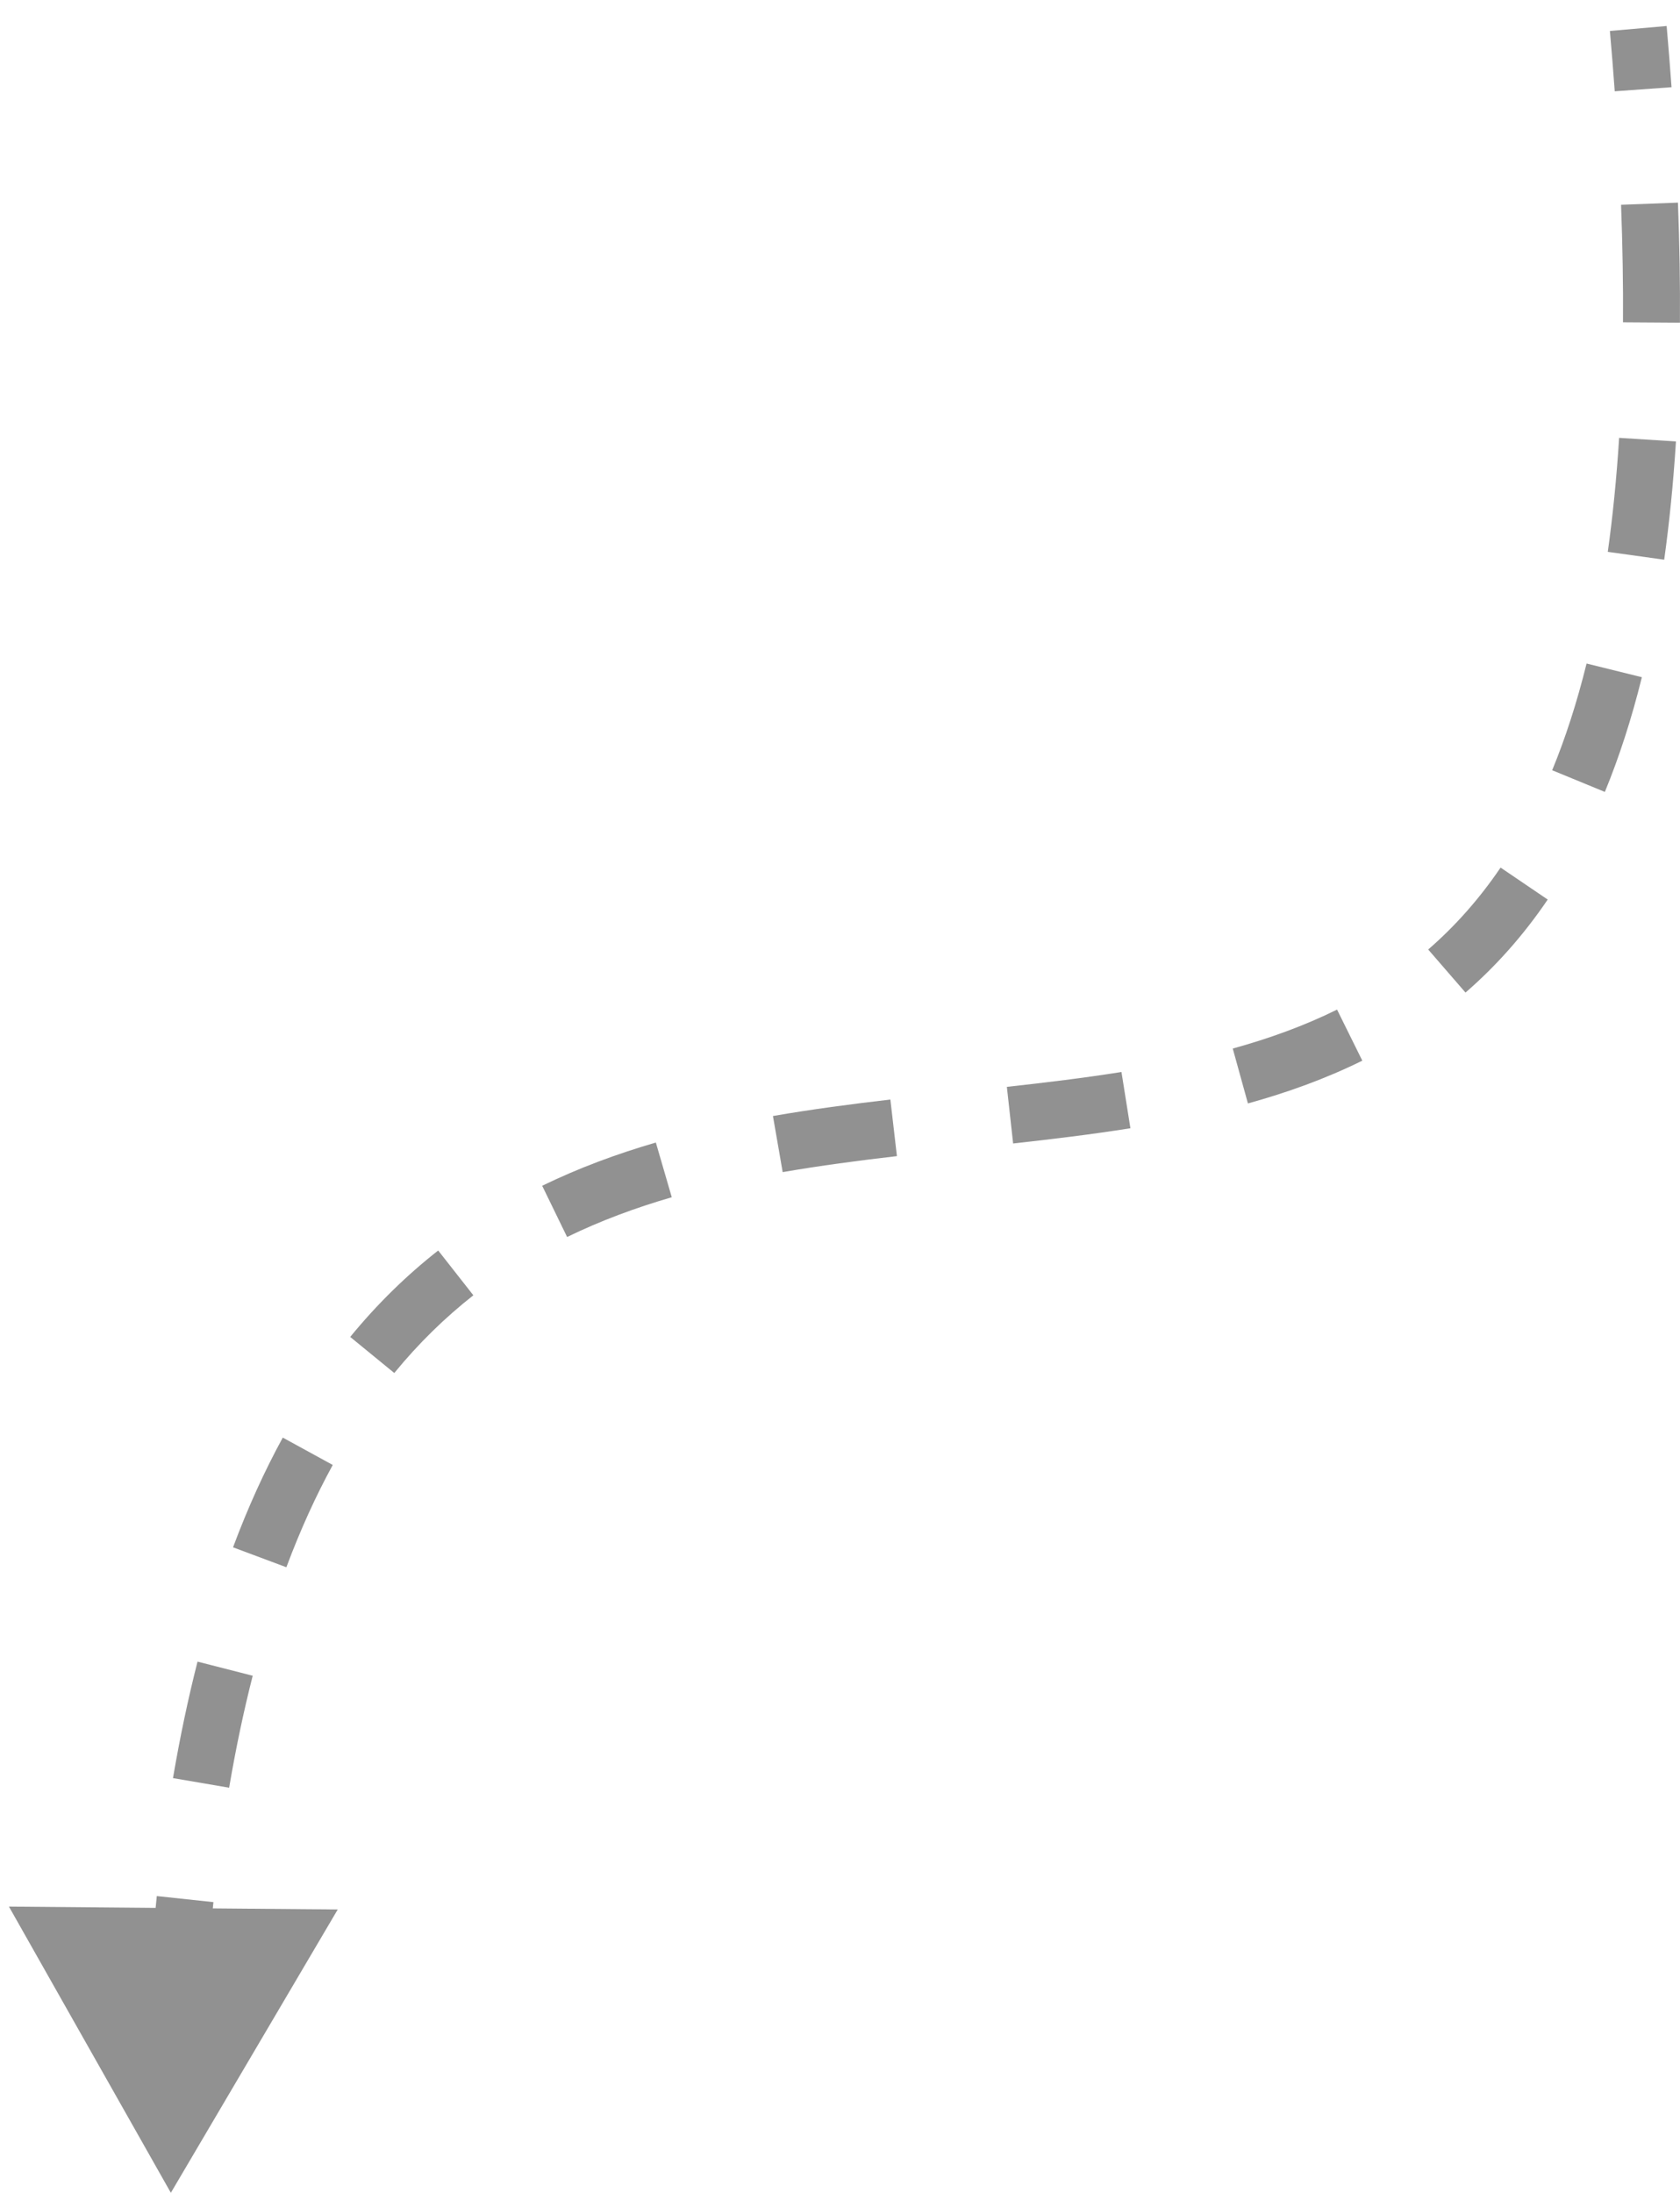 <svg width="59" height="77" viewBox="0 0 59 77" fill="none" xmlns="http://www.w3.org/2000/svg">
<path d="M6 77L11.861 67.051L0.314 66.95L6 77ZM56.538 1.087C56.602 1.808 56.658 2.514 56.708 3.206L58.703 3.062C58.652 2.359 58.595 1.643 58.531 0.913L56.538 1.087ZM56.93 7.19C56.984 8.635 57.007 10.009 56.998 11.317L58.998 11.33C59.007 9.99 58.984 8.586 58.928 7.115L56.93 7.19ZM56.862 15.375C56.772 16.802 56.638 18.134 56.464 19.378L58.445 19.654C58.626 18.356 58.765 16.974 58.858 15.501L56.862 15.375ZM55.719 23.3C55.376 24.686 54.971 25.93 54.511 27.047L56.361 27.808C56.862 26.59 57.297 25.252 57.661 23.78L55.719 23.3ZM52.699 30.465C51.931 31.596 51.078 32.543 50.157 33.342L51.467 34.854C52.521 33.94 53.489 32.862 54.354 31.588L52.699 30.465ZM46.956 35.452C45.808 36.02 44.583 36.463 43.293 36.82L43.826 38.747C45.212 38.364 46.559 37.879 47.843 37.245L46.956 35.452ZM39.385 37.643C38.075 37.851 36.731 38.014 35.36 38.165L35.58 40.153C36.961 40 38.342 39.834 39.699 39.618L39.385 37.643ZM31.269 38.61C29.896 38.77 28.515 38.951 27.145 39.189L27.487 41.159C28.804 40.931 30.145 40.754 31.499 40.597L31.269 38.61ZM23.033 40.12C21.671 40.516 20.334 41.009 19.041 41.638L19.916 43.437C21.091 42.865 22.32 42.41 23.592 42.041L23.033 40.12ZM15.389 43.911C14.294 44.77 13.26 45.773 12.299 46.946L13.847 48.213C14.714 47.154 15.644 46.254 16.624 45.484L15.389 43.911ZM9.931 50.481C9.293 51.647 8.709 52.927 8.184 54.334L10.057 55.034C10.552 53.709 11.097 52.517 11.686 51.442L9.931 50.481ZM6.937 58.348C6.611 59.625 6.323 60.987 6.075 62.438L8.047 62.775C8.286 61.372 8.563 60.064 8.875 58.843L6.937 58.348ZM5.507 66.58C5.364 67.915 5.25 69.316 5.167 70.786L7.164 70.899C7.245 69.46 7.356 68.093 7.495 66.793L5.507 66.58Z" fill="#252525" fill-opacity="0.5"/>
</svg>
